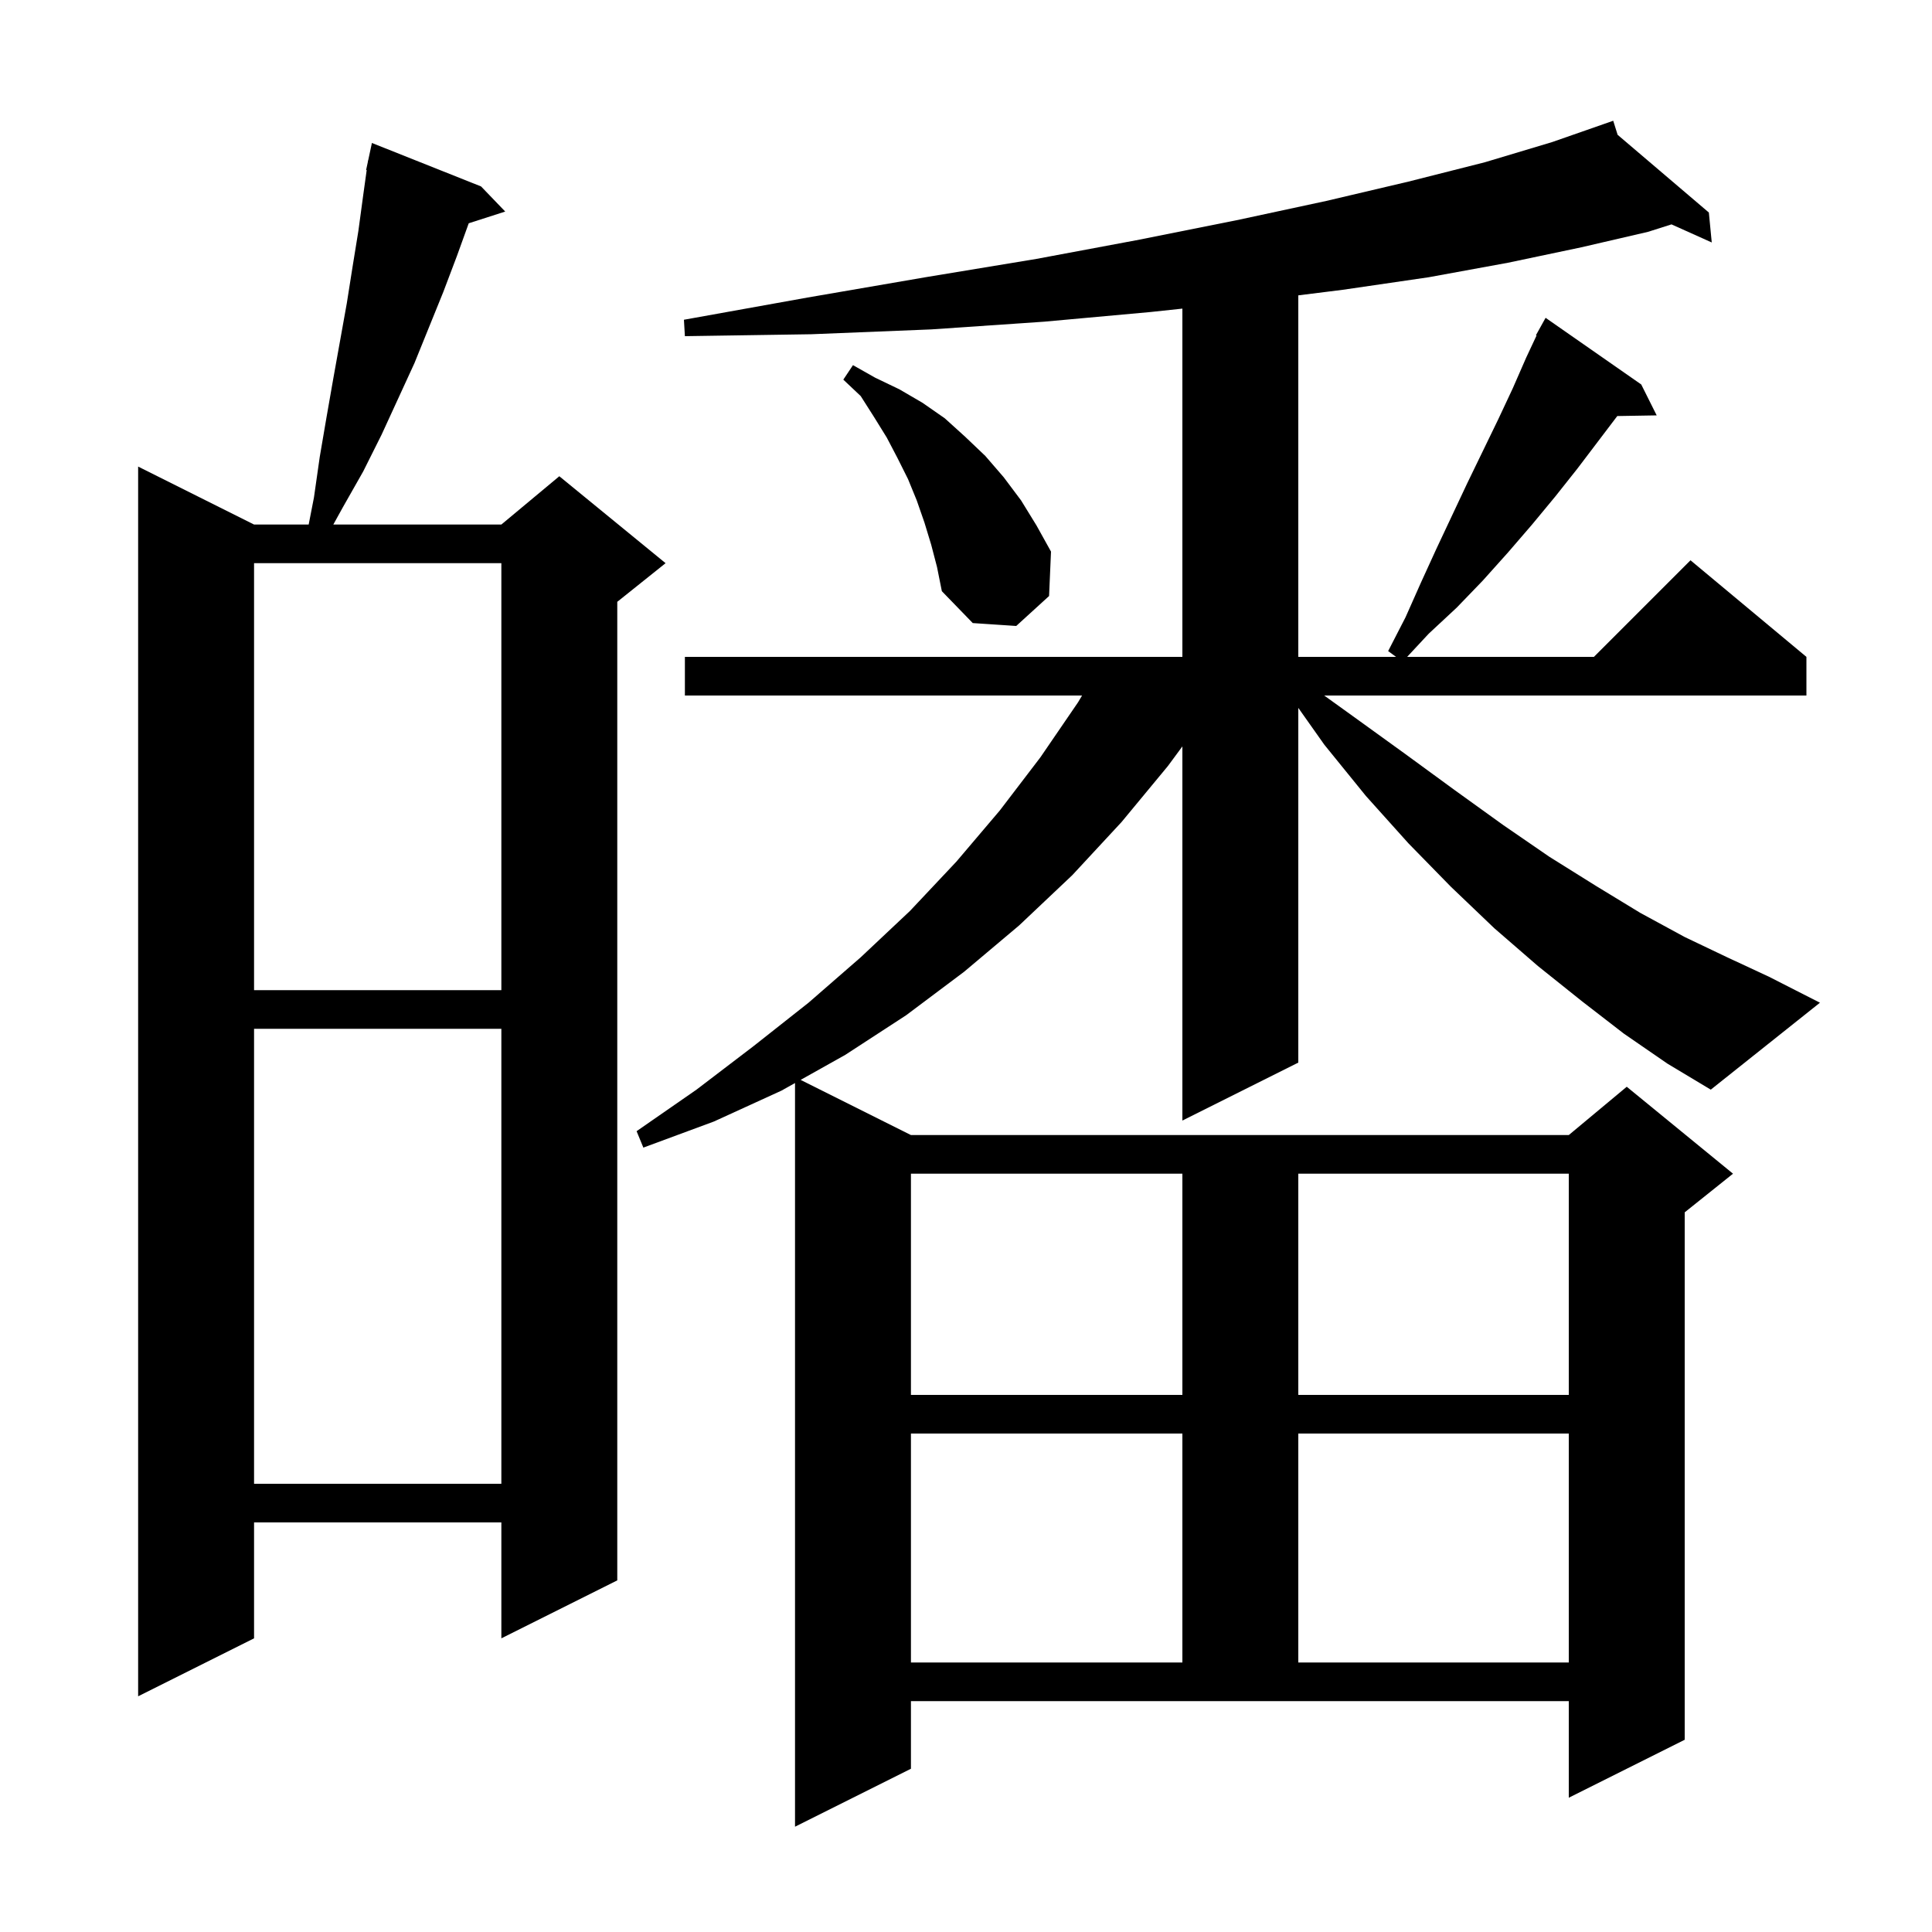 <svg xmlns="http://www.w3.org/2000/svg" xmlns:xlink="http://www.w3.org/1999/xlink" version="1.1" baseProfile="full" viewBox="0 0 200 200" width="200" height="200">
<g fill="black">
<path d="M 168.1 107.0 L 163.7 103.6 L 159.2 100.0 L 154.7 96.1 L 150.2 91.8 L 145.8 87.3 L 141.4 82.4 L 137.1 77.1 L 134.4 73.28 L 134.4 110.0 L 122.4 116.0 L 122.4 77.267 L 120.9 79.3 L 116.1 85.1 L 111.0 90.6 L 105.5 95.8 L 99.8 100.6 L 93.8 105.1 L 87.5 109.2 L 82.88 111.79 L 94.3 117.5 L 162.4 117.5 L 168.4 112.5 L 179.4 121.5 L 174.4 125.5 L 174.4 180.1 L 162.4 186.1 L 162.4 176.1 L 94.3 176.1 L 94.3 183.1 L 82.3 189.1 L 82.3 112.115 L 80.9 112.9 L 73.9 116.1 L 66.6 118.8 L 65.9 117.1 L 72.1 112.8 L 78.0 108.3 L 83.7 103.8 L 89.1 99.1 L 94.2 94.3 L 99.0 89.2 L 103.5 83.9 L 107.7 78.4 L 111.6 72.7 L 112.015 72.0 L 70.9 72.0 L 70.9 68.0 L 122.4 68.0 L 122.4 31.948 L 119.1 32.3 L 108.1 33.3 L 96.4 34.1 L 84.0 34.6 L 70.9 34.8 L 70.8 33.1 L 83.6 30.8 L 95.8 28.7 L 107.3 26.8 L 118.0 24.8 L 128.0 22.8 L 137.3 20.8 L 145.8 18.8 L 153.7 16.8 L 160.7 14.7 L 166.105 12.813 L 166.1 12.8 L 166.112 12.81 L 167.0 12.5 L 167.455 13.955 L 176.9 22.0 L 177.2 25.1 L 173.033 23.228 L 170.6 24.0 L 163.7 25.6 L 156.1 27.2 L 147.9 28.7 L 139.0 30.0 L 134.4 30.575 L 134.4 68.0 L 144.518 68.0 L 143.7 67.4 L 145.5 63.9 L 147.1 60.3 L 148.7 56.8 L 151.9 50.0 L 155.1 43.4 L 156.6 40.2 L 158.0 37.0 L 159.064 34.73 L 159.0 34.7 L 160.0 32.9 L 169.9 39.8 L 171.5 43.0 L 167.42 43.069 L 163.3 48.5 L 161.0 51.4 L 158.6 54.3 L 156.1 57.2 L 153.5 60.1 L 150.8 62.9 L 147.9 65.6 L 145.666 68.0 L 165.0 68.0 L 175.0 58.0 L 187.0 68.0 L 187.0 72.0 L 137.08 72.0 L 140.0 74.1 L 145.4 78.0 L 150.6 81.8 L 155.6 85.4 L 160.4 88.7 L 165.2 91.7 L 169.8 94.5 L 174.4 97.0 L 178.8 99.1 L 183.1 101.1 L 188.4 103.8 L 177.1 112.8 L 172.6 110.1 Z M 49.8 19.3 L 52.3 21.9 L 48.523 23.114 L 47.3 26.5 L 45.9 30.2 L 42.9 37.6 L 39.5 45.0 L 37.6 48.8 L 35.5 52.5 L 34.505 54.3 L 51.9 54.3 L 57.9 49.3 L 68.9 58.3 L 63.9 62.3 L 63.9 163.6 L 51.9 169.6 L 51.9 157.6 L 26.3 157.6 L 26.3 169.6 L 14.3 175.6 L 14.3 48.3 L 26.3 54.3 L 31.954 54.3 L 32.5 51.5 L 33.1 47.3 L 33.8 43.2 L 34.5 39.2 L 35.9 31.4 L 36.5 27.6 L 37.1 23.9 L 37.6 20.2 L 37.96 17.609 L 37.9 17.6 L 38.074 16.789 L 38.1 16.6 L 38.114 16.603 L 38.5 14.8 Z M 94.3 148.4 L 94.3 172.1 L 122.4 172.1 L 122.4 148.4 Z M 134.4 148.4 L 134.4 172.1 L 162.4 172.1 L 162.4 148.4 Z M 26.3 106.5 L 26.3 153.6 L 51.9 153.6 L 51.9 106.5 Z M 94.3 121.5 L 94.3 144.4 L 122.4 144.4 L 122.4 121.5 Z M 134.4 121.5 L 134.4 144.4 L 162.4 144.4 L 162.4 121.5 Z M 26.3 58.3 L 26.3 102.5 L 51.9 102.5 L 51.9 58.3 Z M 96.4 56.4 L 95.7 54.1 L 94.9 51.8 L 94.0 49.6 L 92.9 47.4 L 91.8 45.3 L 90.5 43.2 L 89.1 41.0 L 87.3 39.3 L 88.3 37.8 L 90.6 39.1 L 93.1 40.3 L 95.5 41.7 L 97.8 43.3 L 99.9 45.2 L 102.0 47.2 L 103.9 49.4 L 105.7 51.8 L 107.3 54.4 L 108.8 57.1 L 108.6 61.7 L 105.2 64.8 L 100.7 64.5 L 97.5 61.2 L 97.0 58.7 Z " />
</g>
</svg>
